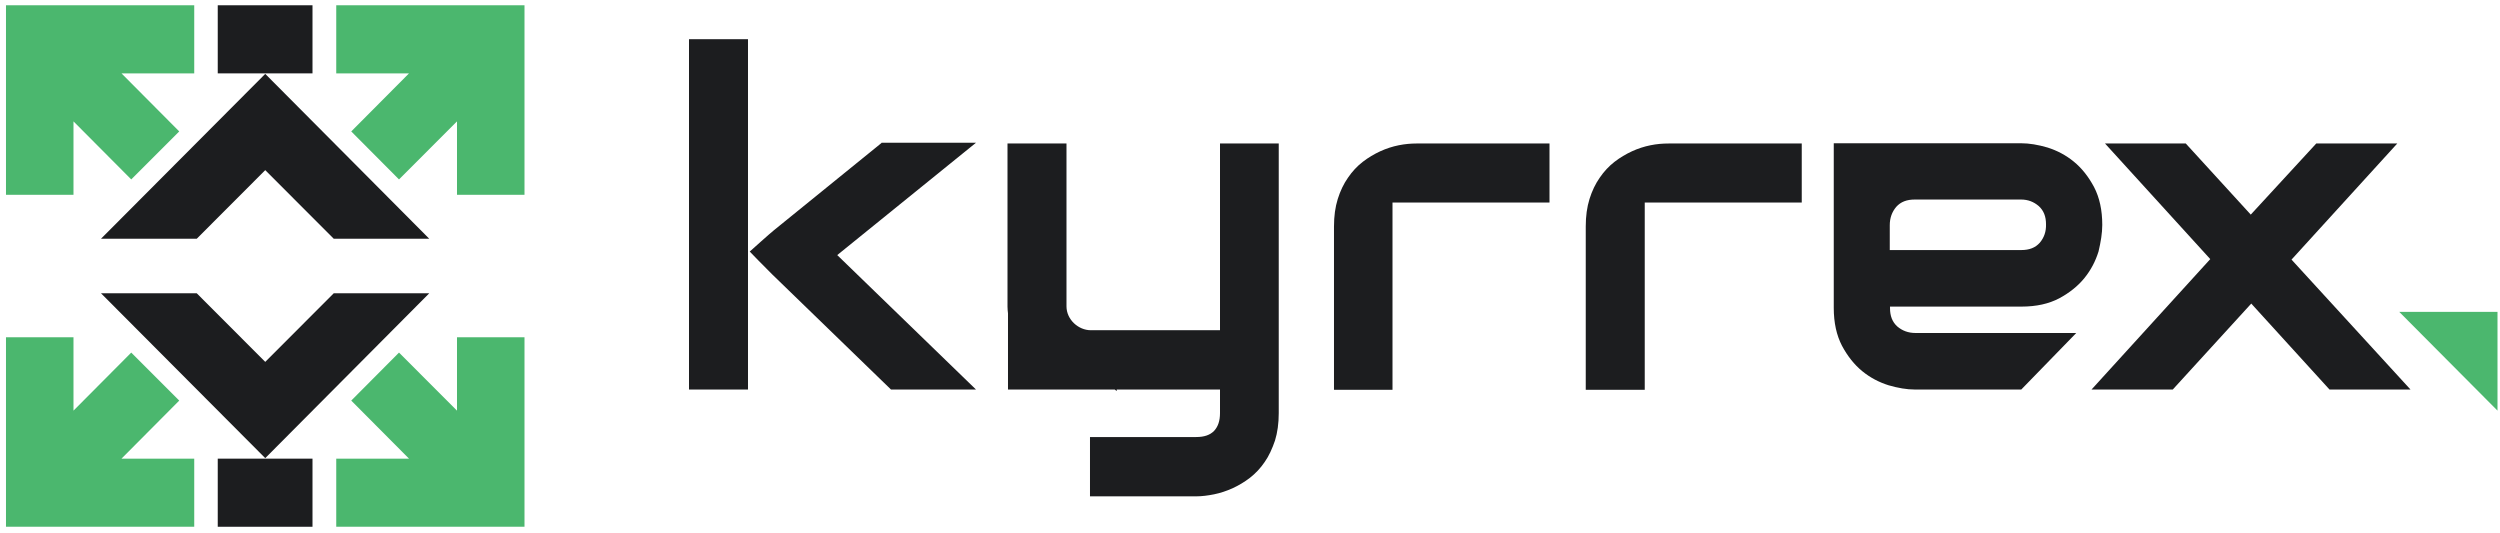 <svg width="183" height="39" viewBox="0 0 183 39" fill="none" xmlns="http://www.w3.org/2000/svg">
<g clip-path="url(#clip0_1207_2015)">
<path d="M33.452 30.059L29.207 25.809L25.711 29.323L29.939 33.573H24.613V38.558H38.393V24.687H33.452V30.059Z" fill="#4BB76E"/>
<path d="M24.613 5.371H29.939L25.711 9.621L29.207 13.134L33.452 8.885V14.257H38.393V0.386H24.613V5.371Z" fill="#4BB76E"/>
<path d="M0.438 14.257H5.379V8.885L9.607 13.134L13.12 9.621L8.893 5.371H14.218V0.386H0.438V14.257Z" fill="#4BB76E"/>
<path d="M13.12 29.323L9.607 25.809L5.379 30.059V24.687H0.438V38.558H14.218V33.573H8.893L13.12 29.323Z" fill="#4BB76E"/>
<path d="M175.625 22.829L182.817 30.059V22.829H175.625Z" fill="#4BB76E"/>
<path d="M19.416 26.49L14.402 21.468H7.393L19.416 33.536L31.421 21.468H24.43L19.416 26.49Z" fill="#1C1D1F"/>
<path d="M7.393 17.476H14.402L19.416 12.454L24.43 17.476H31.421L19.416 5.408L7.393 17.476Z" fill="#1C1D1F"/>
<path d="M22.875 33.573H15.939V38.559H22.875V33.573Z" fill="#1C1D1F"/>
<path d="M22.875 0.386H15.939V5.371H22.875V0.386Z" fill="#1C1D1F"/>
<path d="M54.753 2.869H50.435V28.514H54.753V2.869Z" fill="#1C1D1F"/>
<path d="M64.525 10.467L56.656 16.85C56.419 17.034 54.881 18.414 54.881 18.414C54.881 18.414 56.053 19.628 56.528 20.088L65.221 28.514H71.443L61.286 18.672L71.443 10.448H64.525V10.467Z" fill="#1C1D1F"/>
<path d="M89.304 24.172H79.842C78.946 24.172 78.067 23.4 78.067 22.425V10.504H73.749V22.443C73.749 22.609 73.767 22.774 73.785 22.94V28.514H79.806H81.599L81.746 28.624V28.514H89.304V30.243C89.304 30.813 89.157 31.236 88.864 31.549C88.572 31.843 88.151 31.991 87.565 31.991H79.787V36.332H87.565C87.968 36.332 88.407 36.277 88.864 36.185C89.322 36.093 89.761 35.946 90.219 35.743C90.658 35.541 91.097 35.283 91.5 34.971C91.902 34.658 92.268 34.272 92.579 33.812C92.89 33.37 93.128 32.837 93.33 32.248C93.513 31.66 93.604 30.979 93.604 30.243V10.504H89.304V24.172Z" fill="#1C1D1F"/>
<path d="M102.388 10.633C101.931 10.725 101.473 10.872 101.034 11.074C100.595 11.277 100.156 11.534 99.753 11.847C99.35 12.16 98.984 12.546 98.673 13.006C98.362 13.447 98.106 13.981 97.923 14.569C97.74 15.158 97.648 15.82 97.648 16.575V28.532H101.931V16.74V16.556C101.931 15.986 101.931 14.827 101.931 14.827C101.931 14.827 103.12 14.827 103.706 14.827H103.834H113.423V10.504H103.687C103.285 10.504 102.846 10.541 102.388 10.633Z" fill="#1C1D1F"/>
<path d="M120.816 10.633C120.359 10.725 119.901 10.872 119.462 11.074C119.023 11.277 118.584 11.534 118.181 11.847C117.779 12.16 117.413 12.546 117.101 13.006C116.79 13.447 116.534 13.981 116.351 14.569C116.168 15.158 116.077 15.82 116.077 16.575V28.532H120.395V16.74V16.556C120.395 15.986 120.395 14.827 120.395 14.827C120.395 14.827 121.585 14.827 122.171 14.827H122.299H131.888V10.504H122.152C121.695 10.504 121.274 10.541 120.816 10.633Z" fill="#1C1D1F"/>
<path d="M153.886 16.464C153.886 15.379 153.684 14.459 153.282 13.687C152.879 12.932 152.385 12.307 151.799 11.829C151.214 11.35 150.573 11.019 149.878 10.798C149.183 10.596 148.542 10.486 147.938 10.486H140.179C140.124 10.486 140.069 10.486 140.014 10.486H134.231V16.446V22.535C134.231 23.62 134.433 24.54 134.835 25.313C135.238 26.067 135.732 26.692 136.318 27.171C136.903 27.649 137.544 27.98 138.239 28.201C138.935 28.403 139.575 28.514 140.179 28.514H147.956L151.982 24.375H140.216C139.685 24.375 139.246 24.209 138.88 23.896C138.514 23.565 138.349 23.124 138.349 22.553V22.443H147.975C149.054 22.443 149.969 22.241 150.738 21.836C151.488 21.431 152.111 20.935 152.586 20.346C153.062 19.757 153.392 19.113 153.611 18.414C153.776 17.715 153.886 17.071 153.886 16.464ZM149.311 17.77C148.981 18.138 148.542 18.304 147.956 18.304H138.331V16.483C138.331 15.949 138.495 15.508 138.806 15.14C139.136 14.772 139.575 14.606 140.161 14.606H147.938C148.451 14.606 148.871 14.772 149.237 15.085C149.603 15.416 149.768 15.857 149.768 16.409C149.786 16.961 149.622 17.402 149.311 17.77Z" fill="#1C1D1F"/>
<path d="M167.739 19.003L175.48 10.504H169.55L164.756 15.71L159.998 10.504H154.087L161.791 18.966L153.099 28.514H159.046L164.792 22.222L170.52 28.514H176.449L167.739 19.003Z" fill="#1C1D1F"/>
</g>
<defs>
<clipPath id="clip0_1207_2015">
<rect width="183" height="39" fill="white"/>
</clipPath>
</defs>
</svg>
